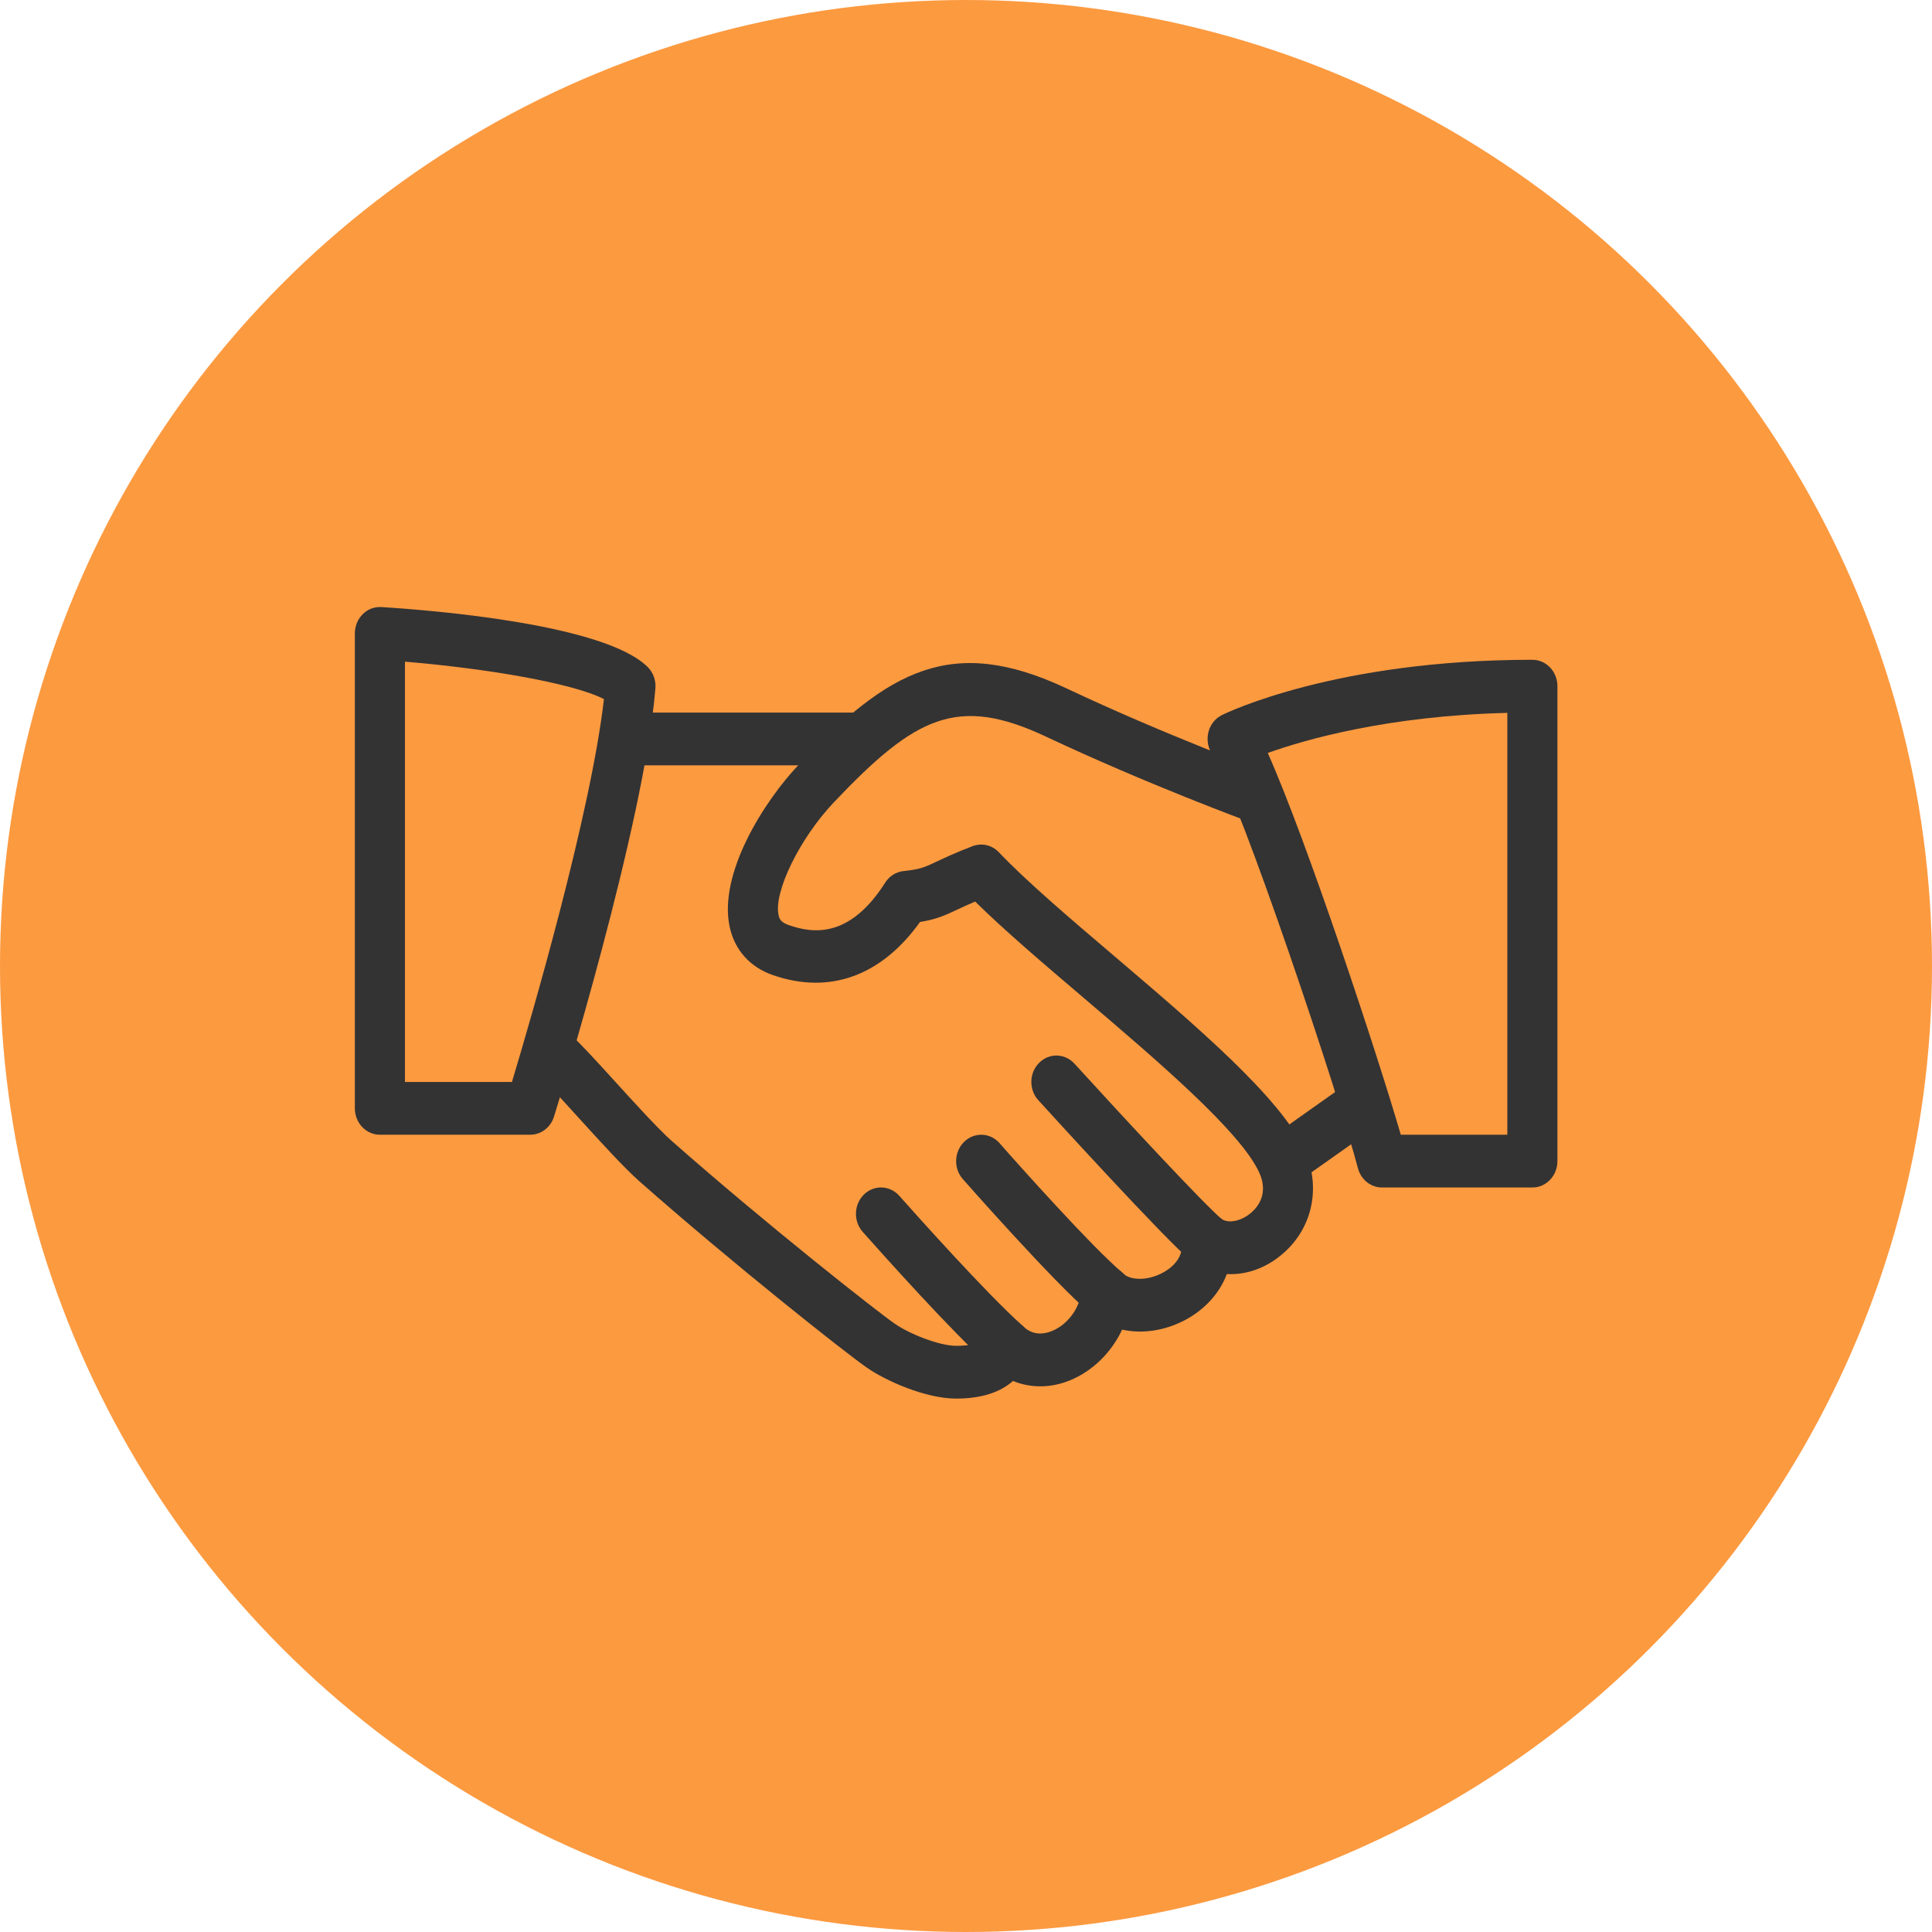 <?xml version="1.0" encoding="UTF-8"?> <svg xmlns="http://www.w3.org/2000/svg" width="98" height="98" viewBox="0 0 98 98" fill="none"> <circle cx="49" cy="49" r="49" fill="#FC9A40"></circle> <g clip-path="url(#clip0)"> <path d="M66.164 58.322C64.967 55.693 60.684 52.044 56.547 48.519C54.239 46.554 52.058 44.696 50.668 43.232C50.319 42.863 49.798 42.745 49.339 42.919C48.482 43.246 47.953 43.497 47.536 43.693C46.901 43.992 46.688 44.094 45.831 44.185C45.452 44.225 45.112 44.439 44.901 44.771C43.104 47.601 41.243 47.36 40 46.921C39.604 46.782 39.533 46.602 39.495 46.431C39.228 45.256 40.567 42.52 42.303 40.692C46.433 36.339 48.563 35.25 53.062 37.367C58.166 39.771 63.279 41.653 63.33 41.672C63.999 41.915 64.718 41.546 64.949 40.847C65.178 40.148 64.83 39.385 64.166 39.142C64.116 39.123 59.103 37.279 54.102 34.92C48.273 32.177 45.076 33.983 40.509 38.797C38.77 40.627 36.409 44.332 37.019 47.049C37.281 48.206 38.053 49.062 39.202 49.461C42.082 50.462 44.71 49.504 46.667 46.768C47.475 46.637 47.915 46.444 48.576 46.131C48.815 46.019 49.094 45.888 49.465 45.73C50.919 47.167 52.881 48.84 54.948 50.599C58.684 53.782 62.921 57.39 63.874 59.478C64.344 60.509 63.839 61.181 63.495 61.488C62.992 61.943 62.303 62.088 61.93 61.812C61.518 61.515 60.982 61.496 60.557 61.764C60.13 62.032 59.891 62.538 59.945 63.057C60.031 63.908 59.291 64.395 58.971 64.564C58.158 64.998 57.309 64.923 56.991 64.612C56.635 64.264 56.124 64.162 55.672 64.339C55.22 64.519 54.904 64.957 54.859 65.466C54.782 66.344 54.165 67.187 53.359 67.516C52.97 67.672 52.406 67.766 51.9 67.278C51.585 66.978 51.148 66.863 50.739 66.968C50.325 67.075 49.992 67.391 49.847 67.811C49.798 67.945 49.689 68.266 48.499 68.266C47.653 68.266 46.131 67.664 45.386 67.144C44.494 66.526 38.9 62.131 34.068 57.869C33.389 57.267 32.215 55.977 31.178 54.836C30.258 53.824 29.417 52.906 28.985 52.521C28.443 52.039 27.643 52.111 27.193 52.679C26.74 53.243 26.806 54.089 27.343 54.566C27.737 54.916 28.499 55.765 29.34 56.688C30.474 57.936 31.646 59.226 32.434 59.922C37.166 64.096 42.855 68.601 43.988 69.385C44.923 70.033 46.939 70.943 48.5 70.943C49.753 70.943 50.716 70.64 51.384 70.049C52.279 70.416 53.296 70.418 54.274 70.017C55.431 69.546 56.381 68.595 56.92 67.444C57.922 67.669 59.068 67.511 60.11 66.96C61.129 66.419 61.866 65.592 62.232 64.626C63.244 64.682 64.286 64.304 65.147 63.525C66.606 62.211 67.008 60.166 66.164 58.322Z" fill="#333333"></path> <path d="M43.416 36.144H31.979C31.277 36.144 30.708 36.743 30.708 37.482C30.708 38.221 31.277 38.821 31.979 38.821H43.416C44.118 38.821 44.687 38.221 44.687 37.482C44.687 36.743 44.118 36.144 43.416 36.144Z" fill="#333333"></path> <path d="M69.888 55.474C69.494 54.861 68.706 54.692 68.124 55.109L64.409 57.738C63.827 58.15 63.671 58.983 64.063 59.596C64.309 59.979 64.711 60.187 65.12 60.187C65.362 60.187 65.608 60.115 65.827 59.96L69.543 57.331C70.125 56.919 70.28 56.087 69.888 55.474Z" fill="#333333"></path> <path d="M61.999 61.861C61.089 61.106 57.02 56.718 54.504 53.956C54.018 53.42 53.212 53.402 52.706 53.916C52.198 54.427 52.183 55.275 52.668 55.808C53.322 56.526 59.084 62.851 60.423 63.965C60.654 64.157 60.934 64.251 61.208 64.251C61.582 64.251 61.956 64.074 62.21 63.74C62.645 63.161 62.55 62.318 61.999 61.861Z" fill="#333333"></path> <path d="M56.92 64.545C55.397 63.263 51.572 58.983 50.708 57.992C50.23 57.446 49.429 57.414 48.911 57.912C48.395 58.413 48.359 59.261 48.835 59.805C48.88 59.856 53.445 65.046 55.331 66.636C55.565 66.832 55.847 66.928 56.124 66.928C56.495 66.928 56.866 66.754 57.118 66.427C57.555 65.849 57.466 65.006 56.92 64.545Z" fill="#333333"></path> <path d="M51.863 67.241C50.05 65.632 46.342 61.475 45.618 60.659C45.138 60.118 44.332 60.089 43.821 60.594C43.307 61.1 43.282 61.946 43.76 62.487C44.802 63.662 48.35 67.624 50.223 69.289C50.462 69.5 50.752 69.605 51.042 69.605C51.403 69.605 51.764 69.442 52.015 69.128C52.468 68.561 52.399 67.718 51.863 67.241Z" fill="#333333"></path> <path d="M32.853 33.834C30.675 31.66 21.965 30.956 19.347 30.793C18.986 30.774 18.653 30.9 18.399 31.154C18.145 31.406 18 31.759 18 32.128V56.22C18 56.959 18.569 57.559 19.271 57.559H26.896C27.445 57.559 27.933 57.187 28.103 56.635C28.289 56.035 32.668 41.88 33.245 34.92C33.278 34.514 33.136 34.112 32.853 33.834ZM25.968 54.882H20.542V33.563C24.626 33.903 29.033 34.642 30.635 35.461C29.961 41.324 26.914 51.739 25.968 54.882Z" fill="#333333"></path> <path d="M77.73 33.467C67.751 33.467 62.215 36.157 61.984 36.27C61.654 36.433 61.407 36.736 61.305 37.102C61.204 37.469 61.254 37.862 61.445 38.189C63.016 40.852 67.934 55.645 68.879 59.253C69.032 59.834 69.533 60.236 70.105 60.236H77.73C78.431 60.236 79 59.636 79 58.897V34.805C79 34.064 78.431 33.467 77.73 33.467ZM76.459 57.559H71.055C69.85 53.426 66.292 42.649 64.307 38.194C66.246 37.501 70.412 36.31 76.459 36.16V57.559Z" fill="#333333"></path> </g> <defs> <clipPath id="clip0"> <rect width="61" height="61" fill="white" transform="translate(18 23)"></rect> </clipPath> </defs> </svg> 